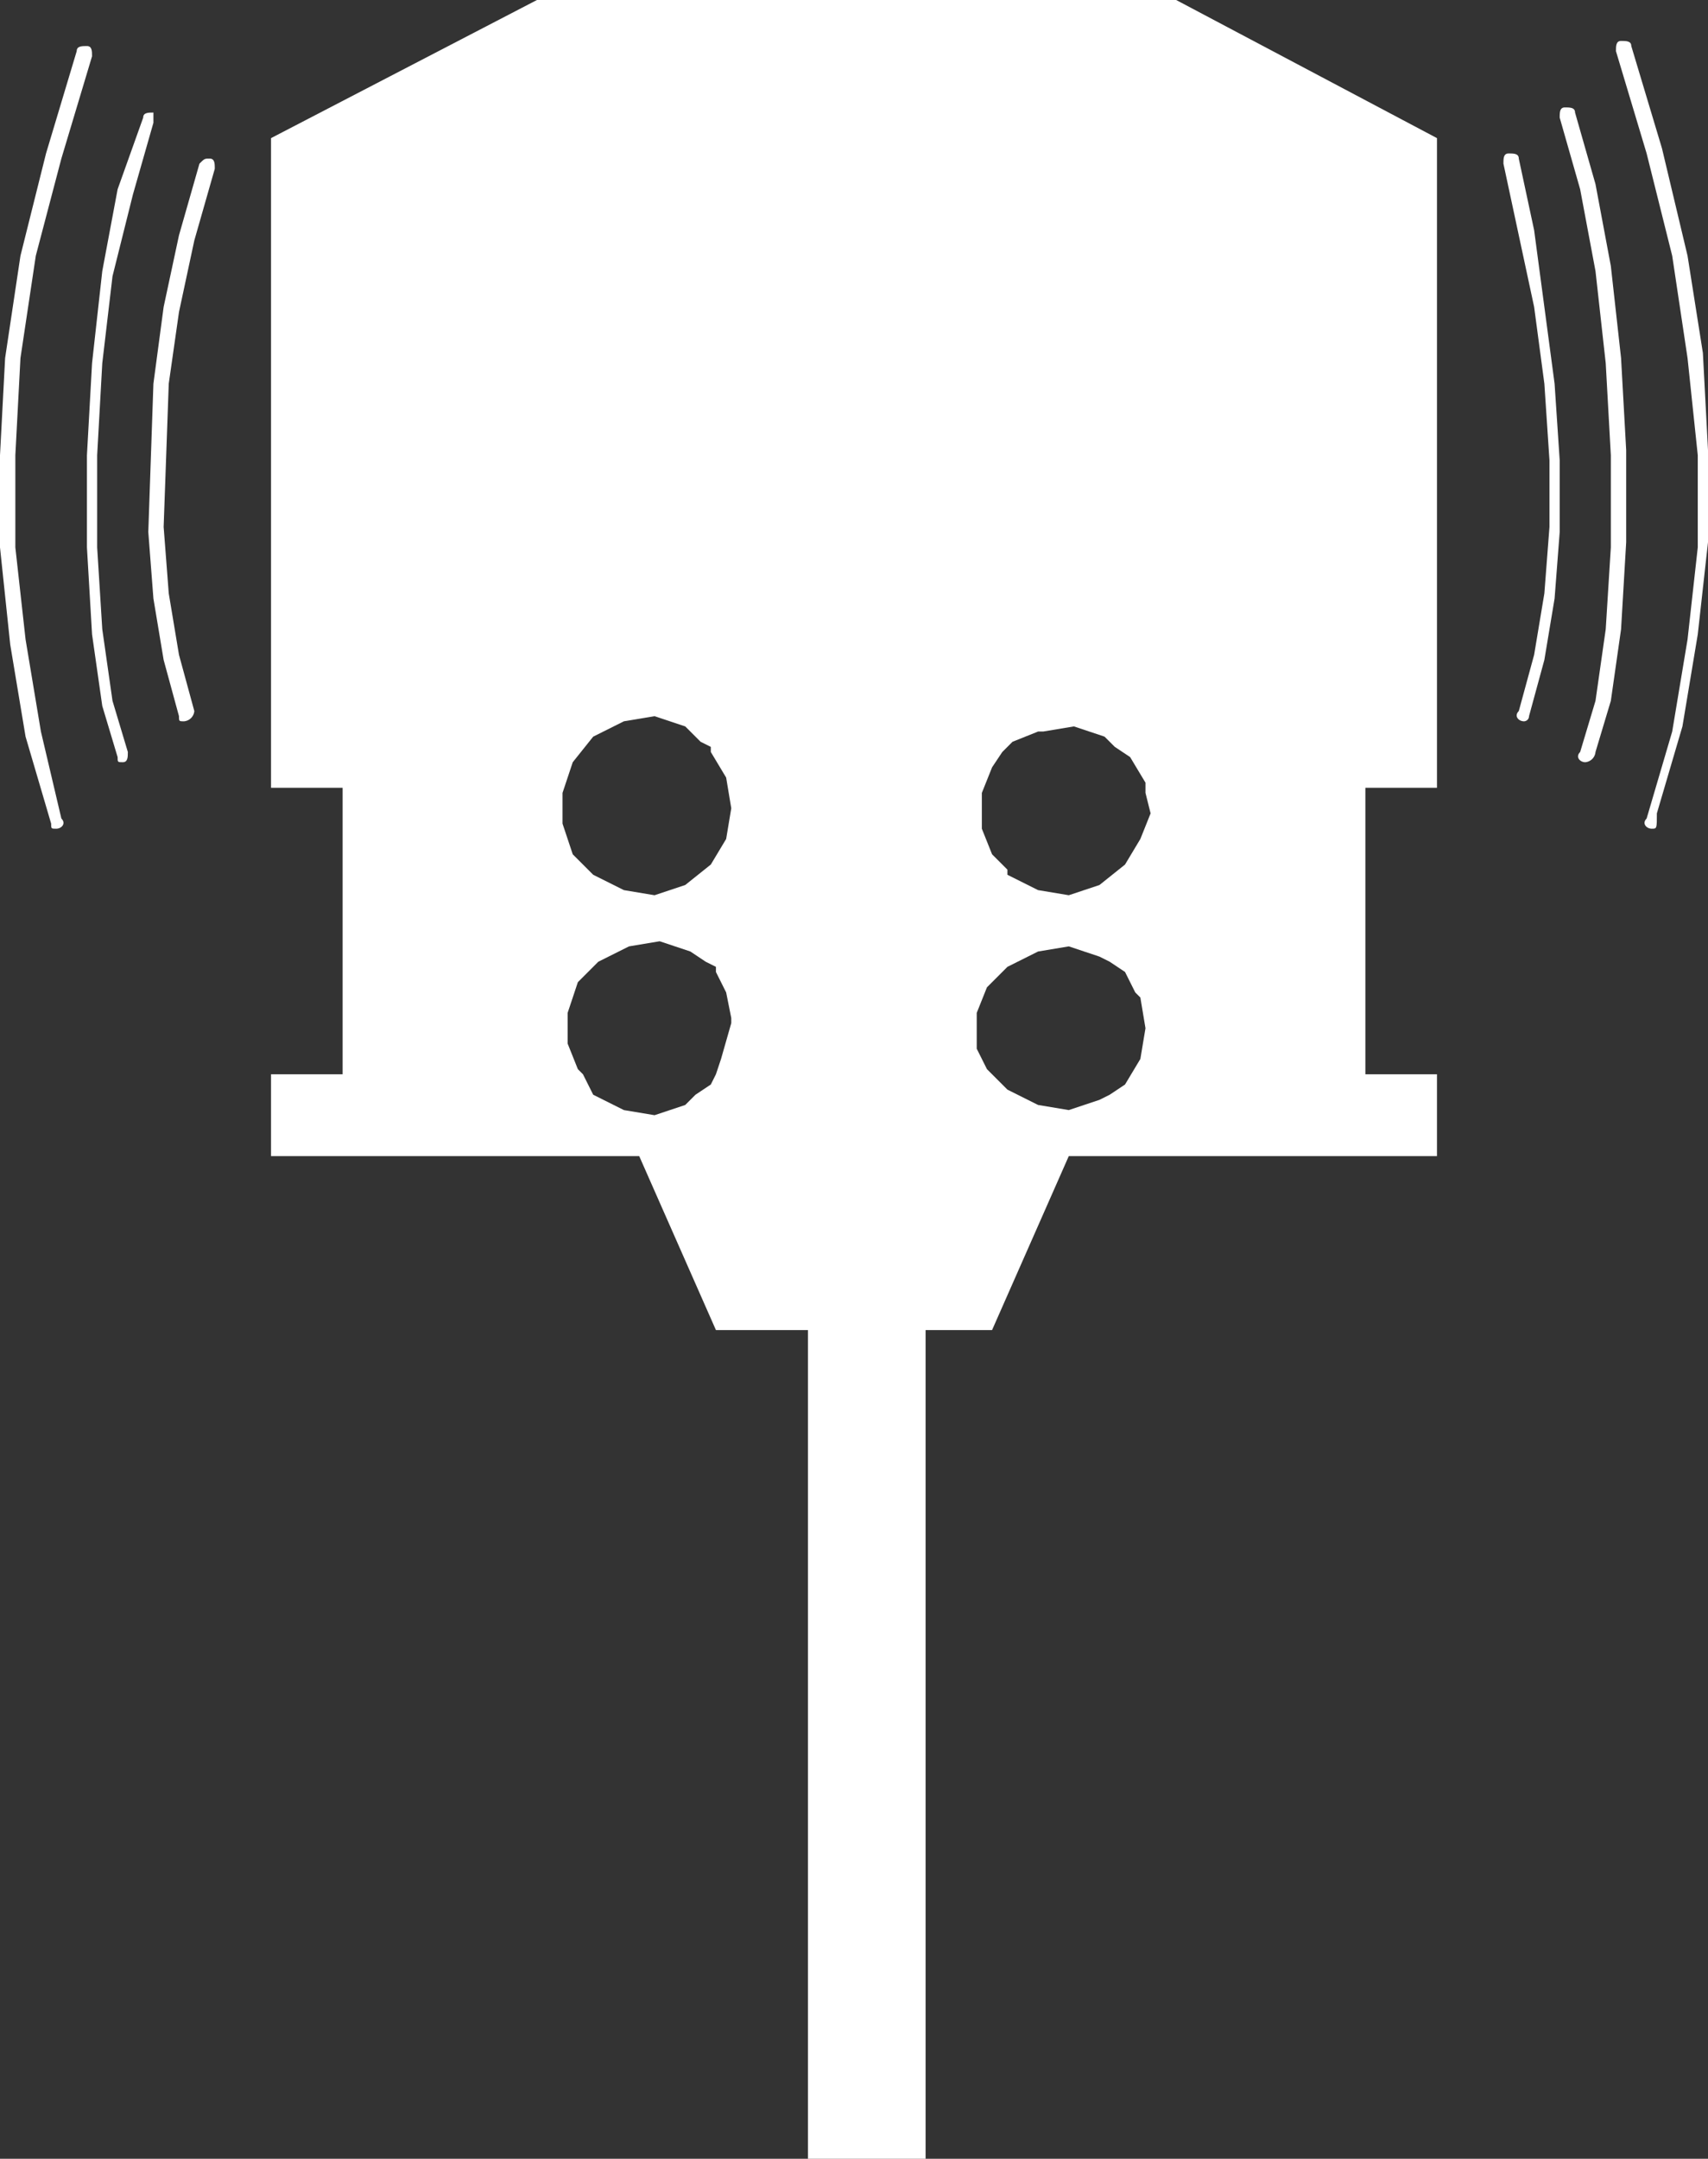 <?xml version="1.0" encoding="utf-8"?><svg xmlns="http://www.w3.org/2000/svg" viewBox="0 0 33.4 42.2"><rect x="0" y="0" width="33.4" height="42.2" fill="#333333" stroke="none"/><defs><style>.a{fill:#fff;}</style></defs><path class="a" d="M1.1,16.2c-.1,0-.1,0-.1-.1L.5,14.4.2,12.6,0,10.7V8.9L.1,7,.4,5,.9,3l.6-2c0-.1.1-.1.2-.1s.1.1.1.2l-.6,2L.7,5,.4,7,.3,8.9v1.8l.2,1.8.3,1.8L1.2,16c.1.1,0,.2-.1.2Z"/><path class="a" d="M2.4,14.9c-.1,0-.1,0-.1-.1l-.3-1-.2-1.4-.1-1.7V8.9l.1-1.8L2,5.3l.3-1.6.5-1.4c0-.1.1-.1.2-.1v.2L2.6,3.8,2.2,5.4,2,7.1,1.9,8.9v1.8L2,12.3l.2,1.4.3,1c0,.1,0,.2-.1.2Z"/><path class="a" d="M3.6,14.1c-.1,0-.1,0-.1-.1l-.3-1.1L3,11.7l-.1-1.3L3,7.5,3.2,6l.3-1.4.4-1.4c.1-.1.1-.1.2-.1s.1.1.1.2L3.8,4.7,3.5,6.1,3.3,7.5l-.1,2.8.1,1.3.2,1.2.3,1.1a.22.22,0,0,1-.2.2Z"/><path class="a" d="M32.3,16.2h0c-.1,0-.2-.1-.1-.2l.5-1.7.3-1.8.2-1.8V8.9L33,7l-.3-2-.5-2-.6-2c0-.1,0-.2.1-.2s.2,0,.2.1l.6,2L33,5l.3,1.9.1,1.9v1.8l-.2,1.8-.3,1.8-.5,1.7C32.4,16.2,32.4,16.2,32.3,16.2Z"/><path class="a" d="M31,14.9h0c-.1,0-.2-.1-.1-.2l.3-1,.2-1.4.1-1.6V8.9l-.1-1.8-.2-1.8-.3-1.6-.4-1.4c0-.1,0-.2.1-.2s.2,0,.2.1l.4,1.4.3,1.6L31.7,7l.1,1.8v1.8l-.1,1.7-.2,1.4-.3,1A.22.22,0,0,1,31,14.9Z"/><path class="a" d="M29.8,14.1h0c-.1,0-.2-.1-.1-.2l.3-1.1.2-1.2.1-1.3V9l-.1-1.5L30,6l-.3-1.4-.3-1.4c0-.1,0-.2.1-.2s.2,0,.2.1L30,4.5,30.2,6l.2,1.5L30.5,9v1.4l-.1,1.3-.2,1.2L29.9,14A.1.1,0,0,1,29.8,14.1Z"/><path class="a" d="M28.1,15.4V2.7L23,0H10.5L5.3,2.7V15.4H6.7V21H5.3v1.6h7.2L14,26h1.8V42.2h2.3V26h1.3l1.5-3.4h7.2V21H26.7V15.4Zm-14,5.3L14,21l-.1.2-.3.2-.2.2-.6.2-.6-.1h0l-.6-.3-.2-.4-.1-.1-.2-.5v-.6l.2-.6.2-.2.2-.2.6-.3.6-.1h0l.6.2.3.2.2.1V19l.2.4.1.5V20h0Zm.2-4.9-.1.6-.3.5-.5.4-.6.2-.6-.1h0l-.6-.3-.3-.3-.1-.1-.2-.6v-.6l.2-.6h0l.4-.5h0l.2-.1.4-.2.6-.1h0l.6.2.3.3.2.1v.1l.3.5.1.6Zm8,4.9h0l-.3.5h0l-.3.2-.2.1-.6.2-.6-.1-.6-.3-.1-.1-.3-.3-.2-.4v-.7h0l.2-.5.4-.4.6-.3.6-.1.6.2.2.1.3.2.2.4.1.1.1.6Zm0-4.3h0l-.3.5-.5.4-.6.2-.6-.1-.6-.3V17l-.3-.3-.2-.5v-.7h0l.2-.5.2-.3.2-.2.5-.2h.1l.6-.1.6.2.2.2.3.2.3.5v.2l.1.4Z"/></svg>